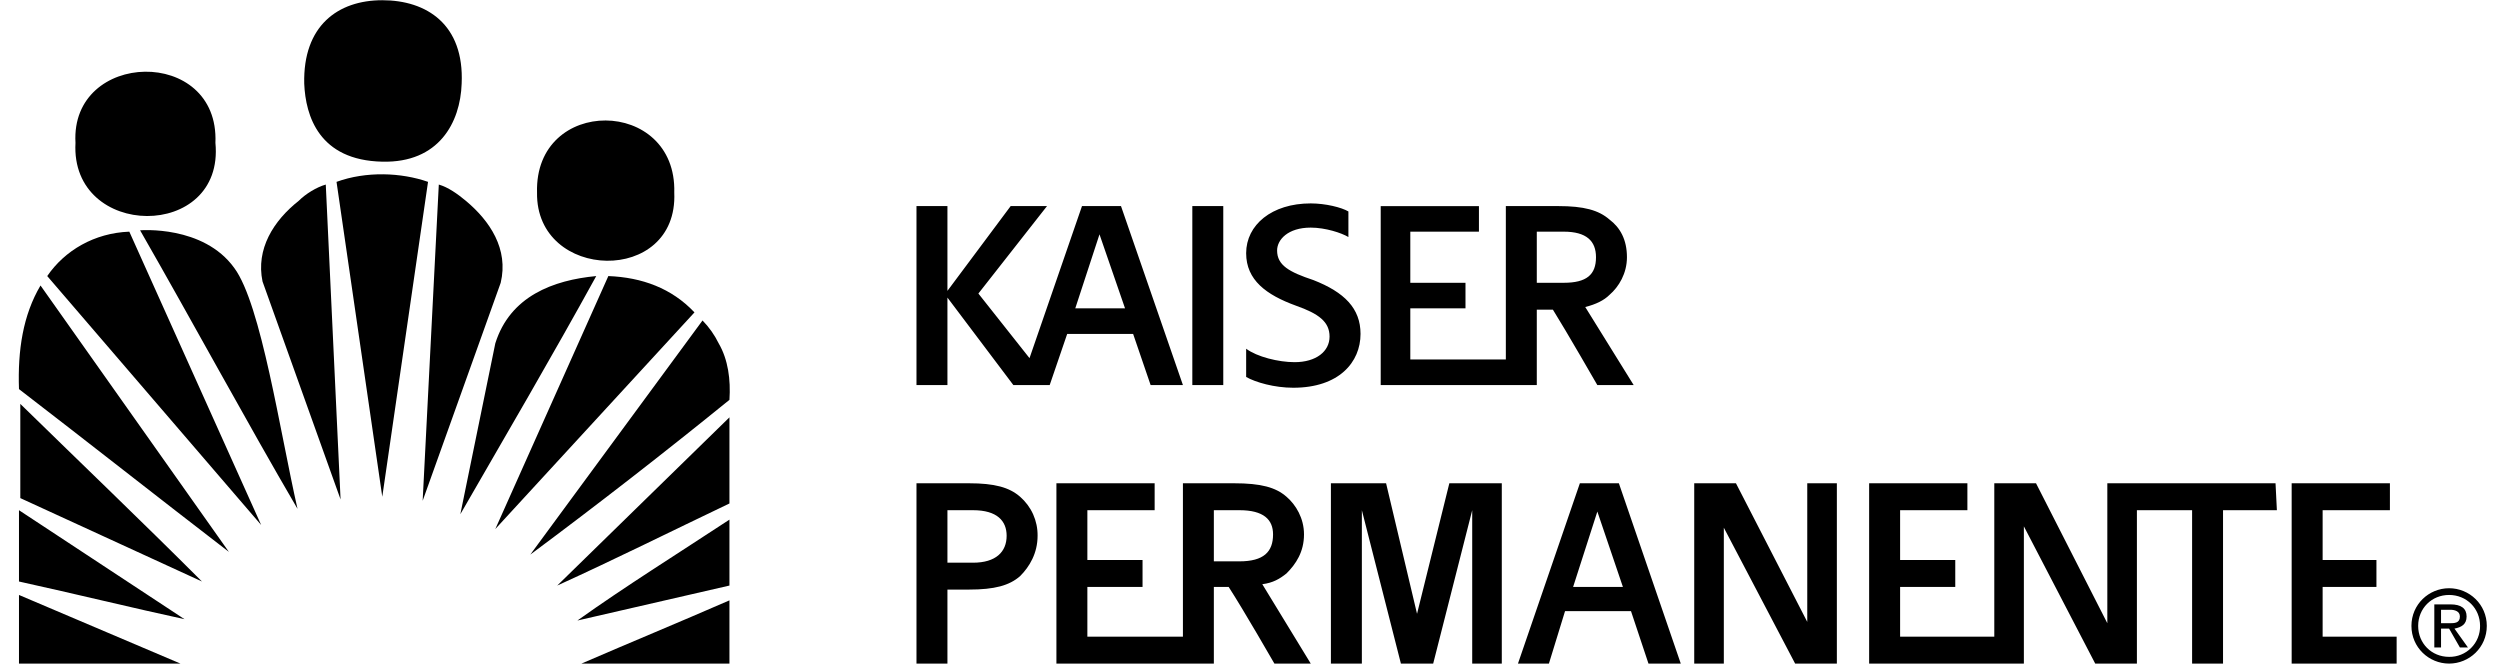 <svg width="113" height="30" viewBox="0 0 113 30" fill="none" xmlns="http://www.w3.org/2000/svg">
<g clip-path="url(#clip0_4001_12938)">
<path fill-rule="evenodd" clip-rule="evenodd" d="M21.05 9.072C20.685 8.768 20.259 8.464 19.834 8.342L19.104 22.636L22.631 12.783C22.996 11.261 22.145 9.984 21.05 9.072ZM15.211 8.22L17.279 22.453L19.347 8.22C18.131 7.795 16.55 7.734 15.211 8.22ZM13.508 9.072C12.352 9.985 11.562 11.262 11.866 12.722L15.394 22.575L14.725 8.342C14.299 8.464 13.812 8.768 13.508 9.072ZM6.332 10.41C8.704 14.546 11.137 19.047 13.448 23C12.657 19.533 11.806 13.755 10.59 12.113C9.19 10.167 6.332 10.41 6.332 10.41ZM2.135 12.478L11.805 23.73L5.845 10.471C4.264 10.532 2.925 11.323 2.135 12.478ZM22.388 15.519L20.807 23.243C22.875 19.655 24.943 16.127 26.95 12.478C25.003 12.661 23.057 13.39 22.388 15.519ZM27.497 12.478L22.388 23.912L31.39 14.12C30.356 13.025 29.017 12.539 27.497 12.478ZM0.858 17.587C4.021 20.02 7.183 22.514 10.346 24.946L1.831 12.904C1.04 14.242 0.797 15.823 0.858 17.587ZM32.484 15.519C32.297 15.138 32.051 14.789 31.754 14.485L23.969 25.068C27.019 22.8 30.02 20.468 32.971 18.073C33.032 17.161 32.91 16.249 32.484 15.519ZM0.918 22.514L9.129 26.284C6.392 23.547 3.655 20.932 0.918 18.256V22.514ZM32.971 22.757V18.864L25.186 26.468C27.862 25.25 30.295 24.034 32.971 22.757ZM0.858 26.284C3.352 26.832 6.089 27.501 8.339 27.987L0.858 23.061V26.284ZM32.971 26.467V23.487C30.66 25.007 28.227 26.528 26.098 28.048L32.971 26.467ZM0.858 29.994H8.156L0.858 26.892V29.994ZM32.971 29.994V27.136C30.599 28.17 28.531 29.021 26.281 29.994H32.971Z" fill="black"/>
<path fill-rule="evenodd" clip-rule="evenodd" d="M30.477 8.707C30.599 4.389 24.152 4.328 24.274 8.707C24.213 12.721 30.66 12.904 30.477 8.707ZM9.737 6.457C9.92 2.078 3.168 2.261 3.412 6.457C3.169 10.836 10.163 10.897 9.737 6.457ZM17.279 7.308C19.834 7.369 20.807 5.544 20.867 3.78C20.989 1.104 19.286 0.01 17.279 0.01C15.272 0.01 13.691 1.165 13.751 3.78C13.812 5.241 14.42 7.247 17.279 7.308ZM53.893 17.405H55.292V9.315H53.893V17.405ZM51.217 15.093L52.008 17.405H53.468L50.669 9.315H48.906L46.534 16.188L44.223 13.268L47.325 9.315H45.682L42.824 13.147V9.315H41.425V17.405H42.824V13.451L45.804 17.405H47.446L48.237 15.093H51.217ZM49.697 10.592L50.852 13.938H48.602L49.697 10.592ZM64.05 27.744L62.651 21.844H60.157V29.994H61.556V23.061L63.321 29.994H64.78L66.544 23.061V29.994H67.881V21.844H65.51L64.05 27.744ZM71.41 21.844L68.612 29.994H70.011L70.74 27.623H73.721L74.511 29.994H75.971L73.173 21.844H71.41ZM71.105 26.528L72.2 23.122L73.355 26.528H71.105ZM81.688 28.109L78.465 21.844H76.579V29.994H77.917V23.852L81.14 29.994H83.026V21.844H81.688V28.109ZM108.328 28.778H104.983V26.528H107.415V25.311H104.983V23.061H108.024V21.844H103.583V29.994H108.328V28.778ZM95.494 21.844H95.251V28.17L92.028 21.844H90.142V28.778H85.885V26.528H88.378V25.311H85.885V23.061H88.926V21.844H84.485V29.994H91.479V23.791L94.704 29.994H96.588V23.061H99.083V29.994H100.481V23.061H102.915L102.854 21.844H95.494ZM58.15 25.919C58.576 25.494 58.941 24.946 58.941 24.155C58.941 23.426 58.576 22.818 58.15 22.453C57.664 22.027 56.995 21.844 55.779 21.844H53.468V28.778H49.149V26.528H51.643V25.311H49.149V23.061H52.19V21.844H47.75V29.994H54.866V26.528H55.535C56.205 27.562 57.603 29.994 57.603 29.994H59.246L57.056 26.406C57.542 26.345 57.846 26.163 58.15 25.919ZM54.866 25.373V23.061H56.022C57.118 23.061 57.542 23.487 57.542 24.155C57.542 24.946 57.117 25.373 56.022 25.373H54.866ZM69.463 13.998H70.192C70.801 14.972 72.199 17.405 72.199 17.405H73.842L71.653 13.877C72.139 13.755 72.504 13.573 72.748 13.329C73.173 12.964 73.538 12.356 73.538 11.627C73.538 10.836 73.234 10.288 72.748 9.923C72.26 9.498 71.592 9.315 70.436 9.315H68.064V16.249H63.746V13.938H66.24V12.782H63.746V10.471H66.848V9.316H62.408V17.406H69.463V13.998ZM69.463 12.721V10.471H70.68C71.714 10.471 72.139 10.897 72.139 11.627C72.139 12.417 71.714 12.782 70.68 12.782H69.463V12.721ZM46.108 22.453C45.621 22.027 44.953 21.844 43.797 21.844H41.425V29.994H42.824V26.649H43.797C44.953 26.649 45.621 26.467 46.108 26.041C46.534 25.615 46.899 25.007 46.899 24.216C46.903 23.882 46.834 23.552 46.698 23.247C46.561 22.943 46.36 22.672 46.108 22.453ZM43.979 25.434H42.824V23.061H43.979C45.074 23.061 45.5 23.549 45.5 24.216C45.5 24.946 45.013 25.434 43.979 25.434ZM61.496 15.093C61.496 13.938 60.766 13.208 59.367 12.66C58.272 12.296 57.725 11.991 57.725 11.322C57.725 10.836 58.212 10.288 59.245 10.288C59.914 10.288 60.644 10.531 60.948 10.714V9.558C60.644 9.376 59.914 9.194 59.245 9.194C57.481 9.194 56.326 10.167 56.326 11.444C56.326 12.66 57.238 13.329 58.576 13.816C59.61 14.181 60.096 14.546 60.096 15.215C60.096 15.884 59.489 16.37 58.516 16.37C57.786 16.37 56.812 16.127 56.326 15.762V17.039C56.752 17.282 57.603 17.526 58.455 17.526C60.523 17.526 61.496 16.371 61.496 15.093ZM109.301 28.291C109.301 27.501 109.909 26.892 110.699 26.892C111.49 26.892 112.099 27.501 112.099 28.291C112.102 28.475 112.067 28.659 111.998 28.83C111.929 29.001 111.826 29.157 111.695 29.287C111.565 29.418 111.409 29.521 111.238 29.59C111.067 29.659 110.884 29.693 110.699 29.69C109.909 29.691 109.301 29.082 109.301 28.291ZM110.699 29.994C111.612 29.994 112.403 29.265 112.403 28.291C112.403 27.317 111.612 26.588 110.699 26.588C109.786 26.588 108.997 27.317 108.997 28.291C108.997 29.265 109.787 29.994 110.699 29.994ZM110.335 28.413H110.699L111.187 29.265H111.551L110.942 28.413C111.247 28.352 111.49 28.23 111.49 27.866C111.49 27.502 111.247 27.318 110.76 27.318H110.031V29.265H110.335L110.335 28.413ZM110.335 28.17V27.562H110.76C110.942 27.562 111.187 27.623 111.187 27.866C111.187 28.17 110.942 28.17 110.699 28.17L110.335 28.17Z" fill="black"/>
</g>
<defs>
<clipPath id="clip0_4001_12938">
<rect width="111.533" height="30" fill="white" transform="translate(0.849)"/>
</clipPath>
</defs>
</svg>
